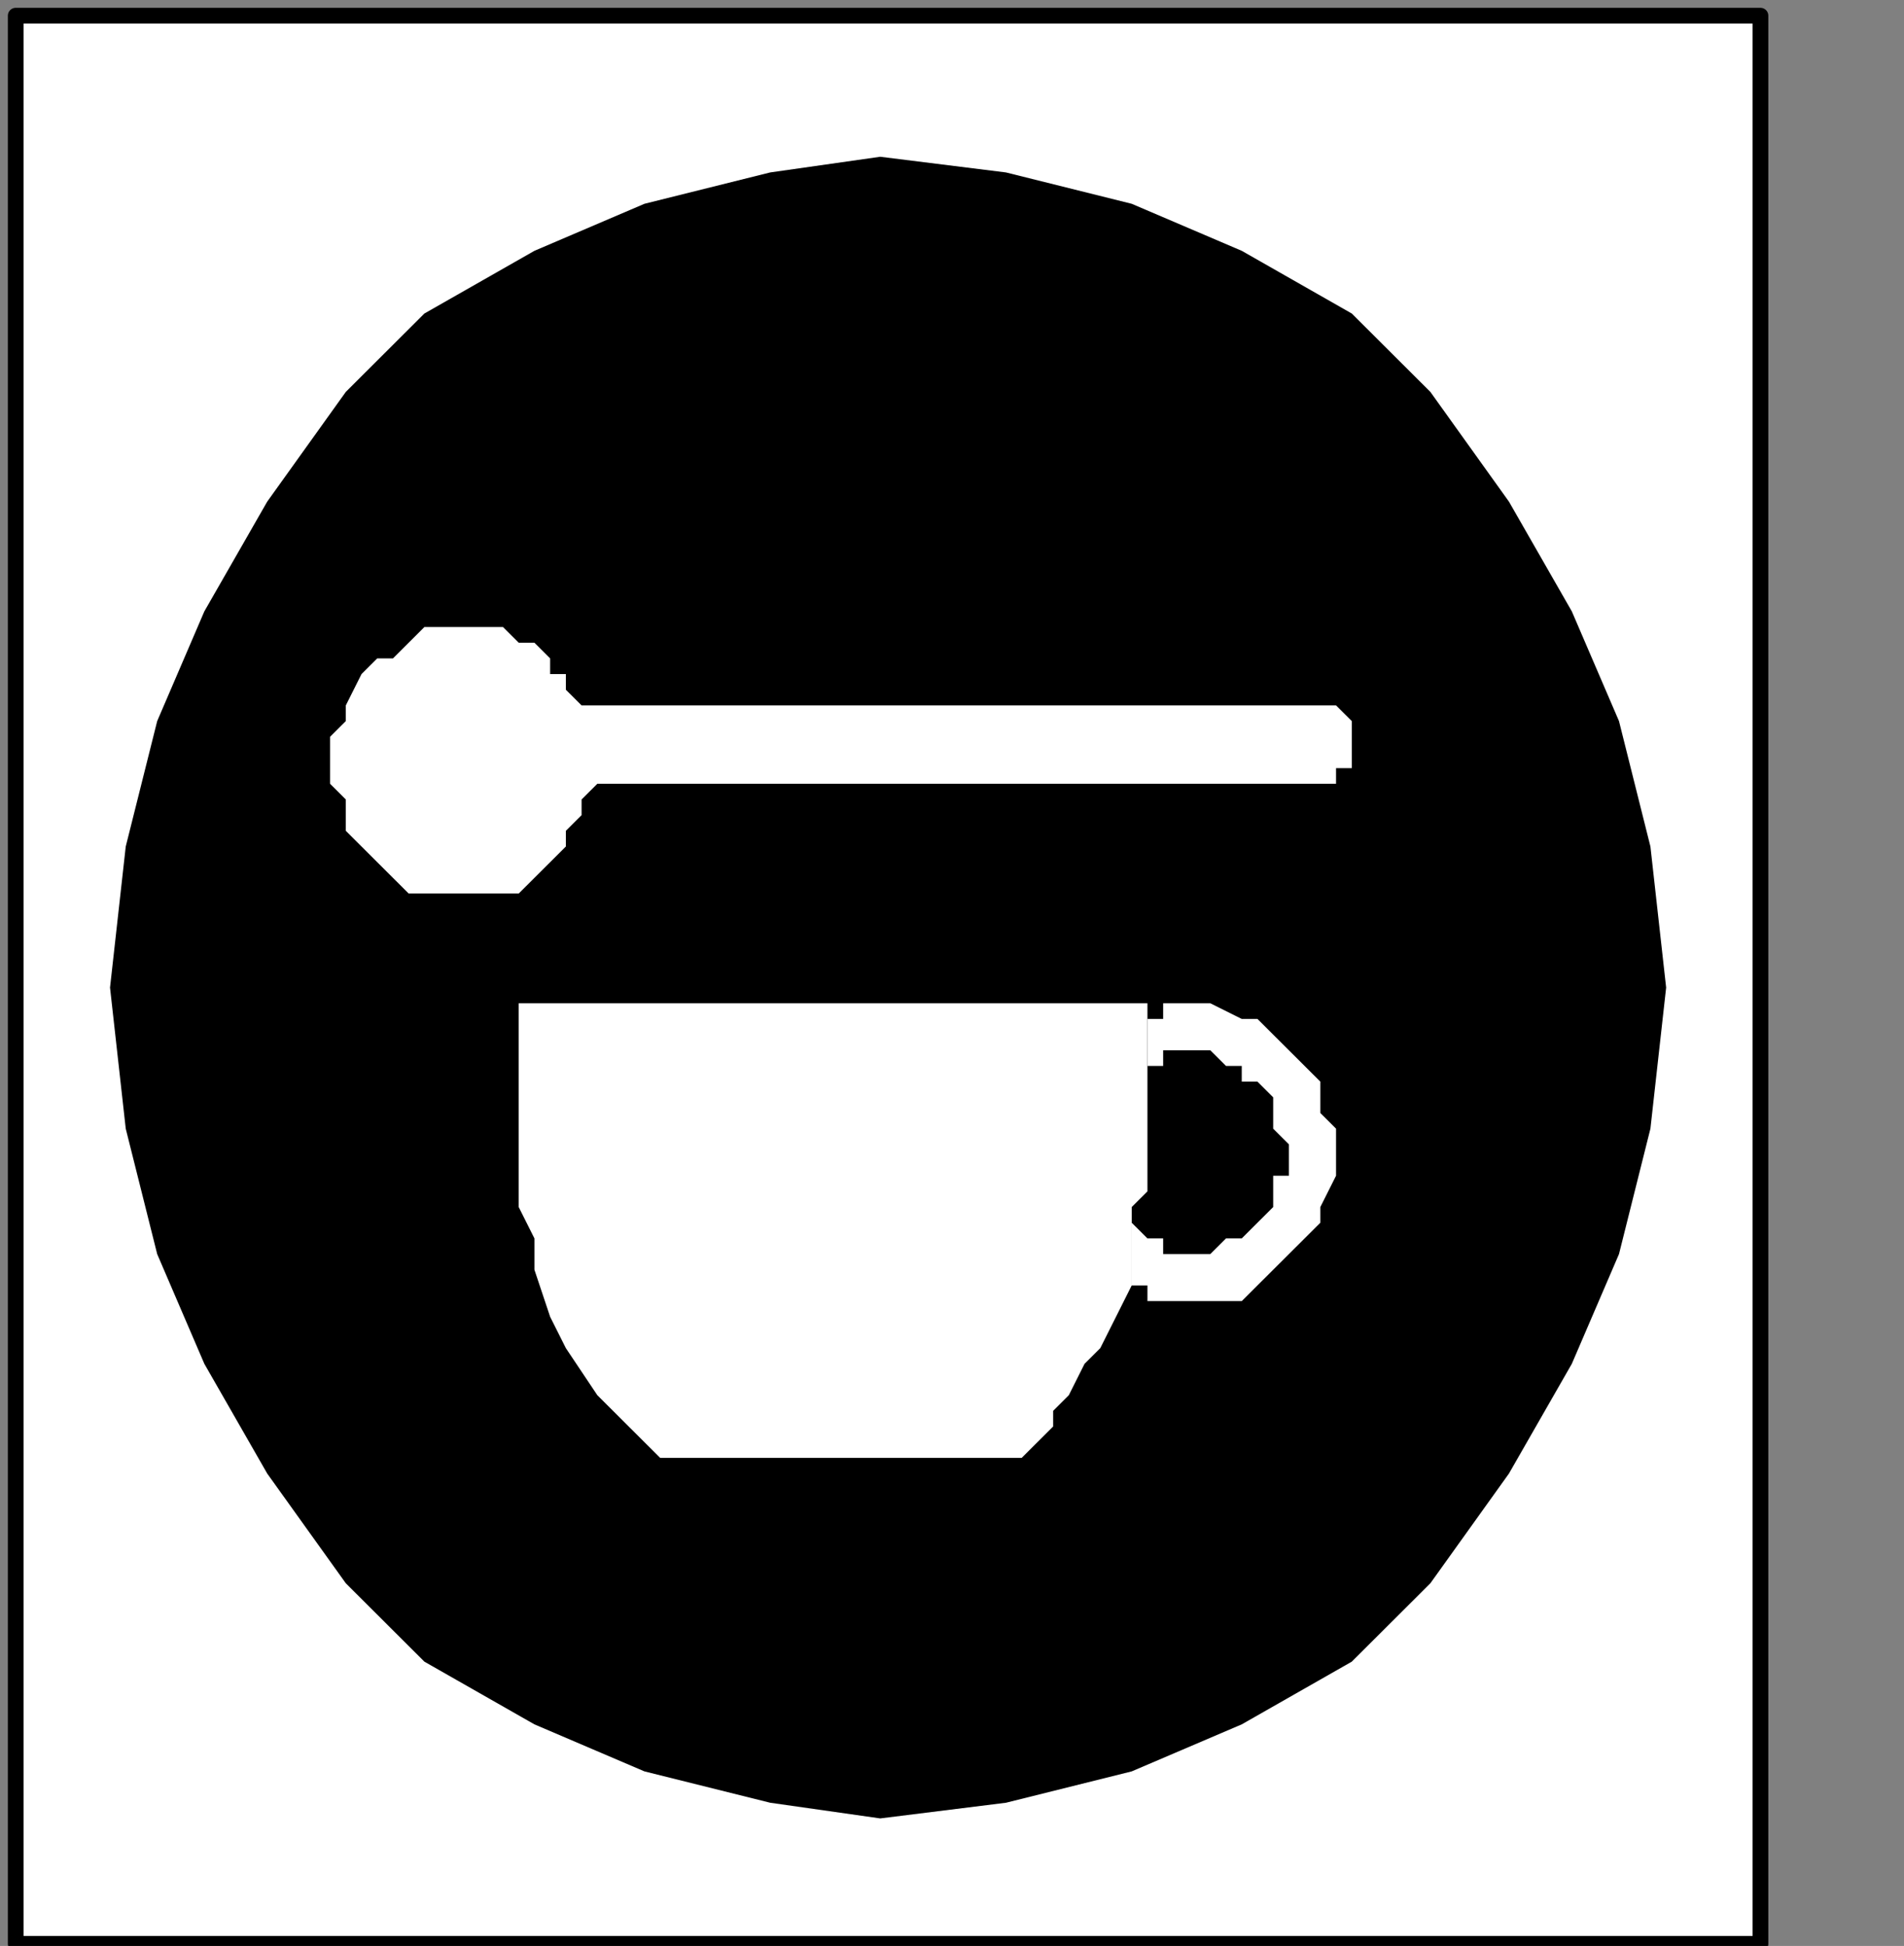 <?xml version="1.0" encoding="UTF-8" standalone="no"?>
<svg
   xmlns:dc="http://purl.org/dc/elements/1.1/"
   xmlns:cc="http://creativecommons.org/ns#"
   xmlns:rdf="http://www.w3.org/1999/02/22-rdf-syntax-ns#"
   xmlns:svg="http://www.w3.org/2000/svg"
   xmlns="http://www.w3.org/2000/svg"
   xmlns:sodipodi="http://sodipodi.sourceforge.net/DTD/sodipodi-0.dtd"
   xmlns:inkscape="http://www.inkscape.org/namespaces/inkscape"
   version="1.0"
   width="32.138mm"
   height="32.844mm"
   id="svg17"
   sodipodi:docname="PD123SBF.WMF">
  <rect width="100%" height="100%" fill="#808080" stroke="none"/>
  <sodipodi:namedview
     pagecolor="#ffffff"
     bordercolor="#666666"
     borderopacity="1"
     objecttolerance="10"
     gridtolerance="10"
     guidetolerance="10"
     inkscape:pageopacity="0"
     inkscape:pageshadow="2"
     inkscape:window-width="640"
     inkscape:window-height="480"
     id="namedview19" />
  <defs
     id="defs3">
    <pattern
       id="WMFhbasepattern"
       patternUnits="userSpaceOnUse"
       width="6"
       height="6"
       x="0"
       y="0" />
  </defs>
  <path
     style="fill:#ffffff;fill-rule:nonzero;fill-opacity:1;stroke:none;"
     d="  M -118.325,225   M 1.003,124   L 1.003,1   L 112.309,1   L 112.309,124   L 1.003,124   L 1.003,124  z "
     id="path5" />
  <path
     style="fill:none;stroke:#000000;stroke-width:1.003px;stroke-linecap:round;stroke-linejoin:round;stroke-miterlimit:4;stroke-dasharray:none;stroke-opacity:1;"
     d="  M -118.325,225   M 1.003,124   L 1.003,1   L 112.309,1   L 112.309,124   L 1.003,124   L 1.003,124  "
     id="path7" />
  <path
     style="fill:#000000;fill-rule:nonzero;fill-opacity:1;stroke:none;"
     d="  M -58.16,217   M 56.154,116   L 56.154,116   L 64.176,115   L 72.198,113   L 79.218,110   L 86.237,106   L 91.251,101   L 96.264,94   L 100.275,87   L 103.284,80   L 105.289,72   L 106.292,63   L 106.292,63   L 105.289,54   L 103.284,46   L 100.275,39   L 96.264,32   L 91.251,25   L 86.237,20   L 79.218,16   L 72.198,13   L 64.176,11   L 56.154,10   L 56.154,10   L 49.135,11   L 41.113,13   L 34.094,16   L 27.074,20   L 22.061,25   L 17.047,32   L 13.036,39   L 10.028,46   L 8.022,54   L 7.019,63   L 7.019,63   L 8.022,72   L 10.028,80   L 13.036,87   L 17.047,94   L 22.061,101   L 27.074,106   L 34.094,110   L 41.113,113   L 49.135,115   L 56.154,116   L 56.154,116  z "
     id="path9" />
  <path
     style="fill:#ffffff;fill-rule:nonzero;fill-opacity:1;stroke:none;"
     d="  M -28.077,151   M 84.231,45   L 37.102,45   L 37.102,45   L 36.099,44   L 36.099,43   L 35.096,43   L 35.096,42   L 34.094,41   L 33.091,41   L 32.088,40   L 31.085,40   L 30.083,40   L 29.08,40   L 29.08,40   L 28.077,40   L 27.074,40   L 26.072,41   L 25.069,42   L 24.066,42   L 23.063,43   L 22.061,45   L 22.061,46   L 21.058,47   L 21.058,49   L 21.058,49   L 21.058,50   L 22.061,51   L 22.061,53   L 23.063,54   L 24.066,55   L 25.069,56   L 26.072,57   L 27.074,57   L 28.077,57   L 29.08,57   L 29.08,57   L 31.085,57   L 32.088,57   L 33.091,57   L 34.094,56   L 35.096,55   L 36.099,54   L 36.099,53   L 37.102,52   L 37.102,51   L 38.105,50   L 84.231,50   L 84.231,50   L 84.231,50   L 84.231,50   L 84.231,50   L 85.234,50   L 85.234,49   L 85.234,49   L 86.237,49   L 86.237,48   L 86.237,48   L 86.237,47   L 86.237,47   L 86.237,47   L 86.237,46   L 86.237,46   L 86.237,46   L 85.234,45   L 85.234,45   L 85.234,45   L 84.231,45   L 84.231,45   L 84.231,45   L 84.231,45  z "
     id="path11" />
  <path
     style="fill:#ffffff;fill-rule:nonzero;fill-opacity:1;stroke:none;"
     d="  M -37.102,169   M 76.209,64   L 76.209,64   L 76.209,64   L 75.207,64   L 75.207,64   L 75.207,64   L 74.204,64   L 74.204,64   L 74.204,64   L 74.204,65   L 73.201,65   L 73.201,65   L 73.201,68   L 73.201,68   L 73.201,68   L 73.201,68   L 74.204,68   L 74.204,68   L 74.204,67   L 75.207,67   L 75.207,67   L 75.207,67   L 76.209,67   L 76.209,67   L 76.209,67   L 77.212,67   L 78.215,68   L 79.218,68   L 79.218,69   L 80.22,69   L 81.223,70   L 81.223,71   L 81.223,72   L 82.226,73   L 82.226,74   L 82.226,74   L 82.226,75   L 81.223,75   L 81.223,76   L 81.223,77   L 80.22,78   L 79.218,79   L 79.218,79   L 78.215,79   L 77.212,80   L 76.209,80   L 76.209,80   L 76.209,80   L 75.207,80   L 75.207,80   L 74.204,80   L 74.204,79   L 74.204,79   L 73.201,79   L 73.201,79   L 73.201,79   L 72.198,78   L 72.198,78   L 72.198,79   L 72.198,79   L 72.198,79   L 72.198,80   L 72.198,80   L 72.198,80   L 72.198,81   L 72.198,81   L 72.198,81   L 72.198,82   L 72.198,82   L 72.198,82   L 72.198,82   L 73.201,82   L 73.201,83   L 74.204,83   L 74.204,83   L 75.207,83   L 75.207,83   L 75.207,83   L 76.209,83   L 76.209,83   L 77.212,83   L 79.218,83   L 80.22,82   L 81.223,81   L 82.226,80   L 83.229,79   L 84.231,78   L 84.231,77   L 85.234,75   L 85.234,74   L 85.234,74   L 85.234,72   L 84.231,71   L 84.231,69   L 83.229,68   L 82.226,67   L 81.223,66   L 80.22,65   L 79.218,65   L 77.212,64   L 76.209,64   L 76.209,64  z "
     id="path13" />
  <path
     style="fill:#ffffff;fill-rule:nonzero;fill-opacity:1;stroke:none;"
     d="  M -40.11,182   M 72.198,78   L 72.198,78   L 72.198,78   L 72.198,78   L 72.198,77   L 72.198,77   L 73.201,76   L 73.201,76   L 73.201,75   L 73.201,75   L 73.201,74   L 73.201,74   L 73.201,65   L 73.201,64   L 33.091,64   L 33.091,74   L 33.091,74   L 33.091,75   L 33.091,76   L 33.091,77   L 34.094,79   L 34.094,81   L 35.096,84   L 36.099,86   L 38.105,89   L 40.11,91   L 42.116,93   L 65.179,93   L 65.179,93   L 65.179,93   L 65.179,93   L 66.182,92   L 67.185,91   L 67.185,90   L 68.187,89   L 69.19,87   L 70.193,86   L 71.196,84   L 72.198,82   L 72.198,78   L 72.198,78  z "
     id="path15" />
</svg>
